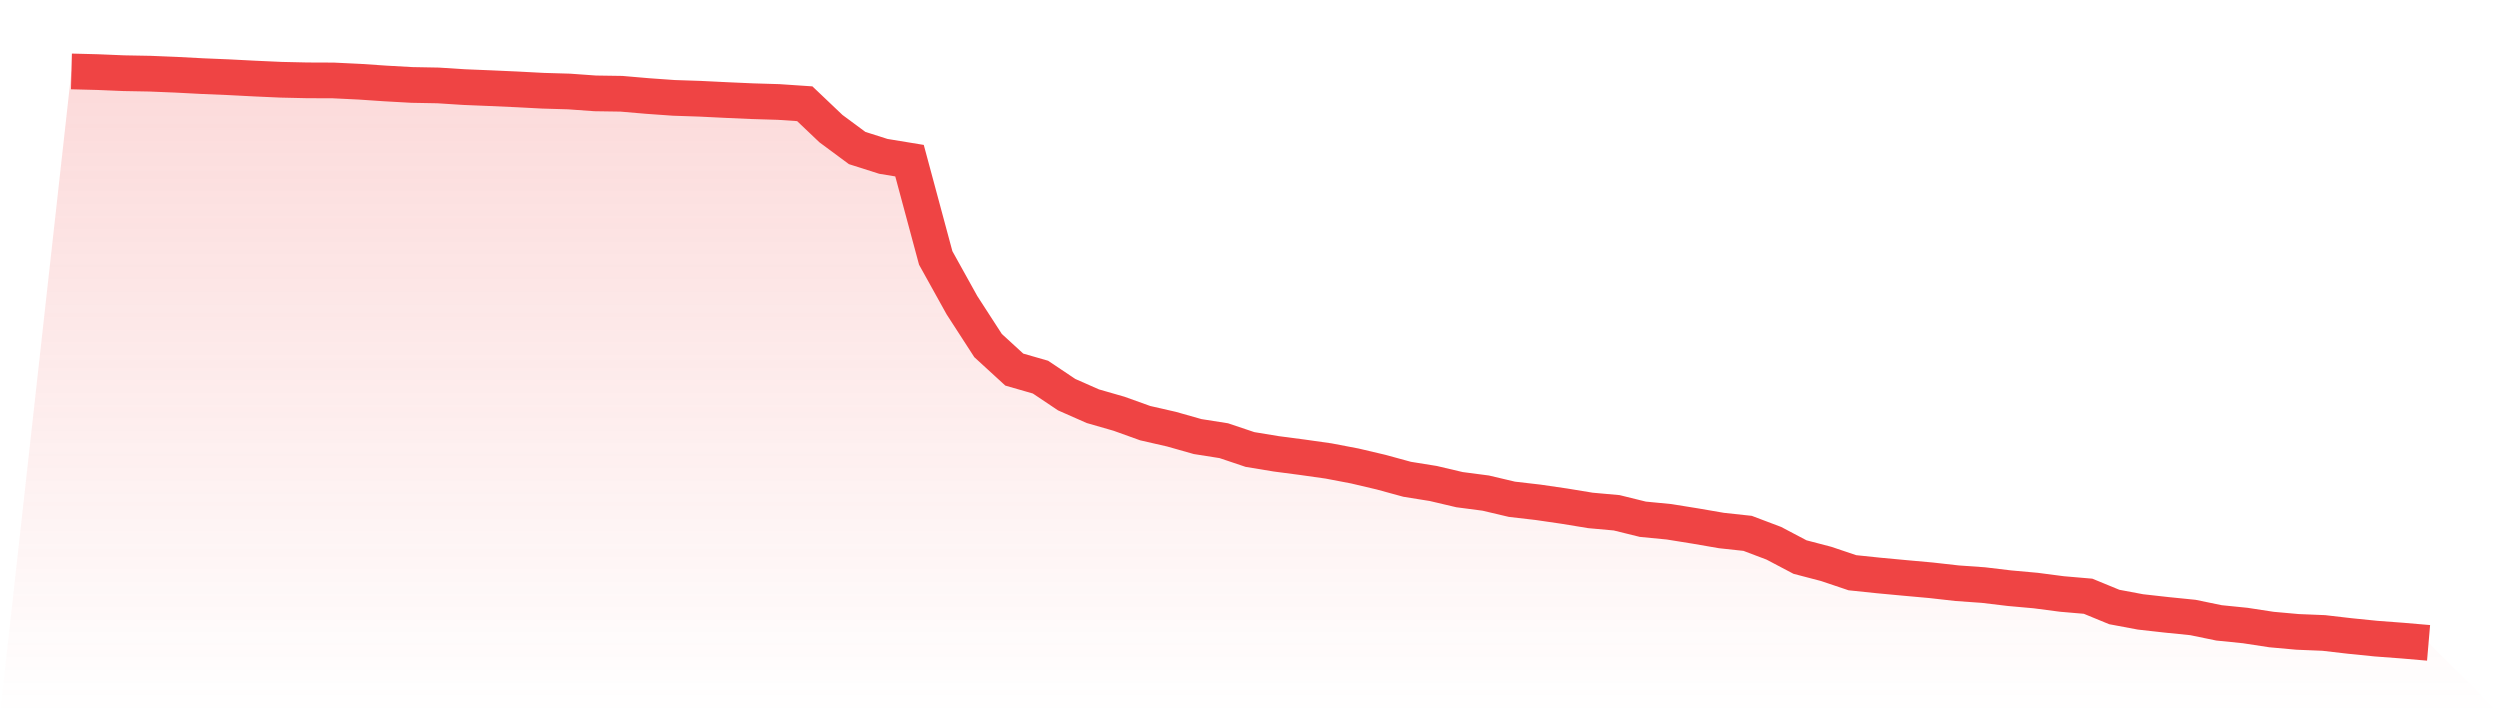 <svg viewBox="0 0 140 40" xmlns="http://www.w3.org/2000/svg">
<defs>
<linearGradient id="gradient" x1="0" x2="0" y1="0" y2="1">
<stop offset="0%" stop-color="#ef4444" stop-opacity="0.2"/>
<stop offset="100%" stop-color="#ef4444" stop-opacity="0"/>
</linearGradient>
</defs>
<path d="M4,4 L4,4 L5.467,4.038 L6.933,4.099 L8.4,4.126 L9.867,4.186 L11.333,4.263 L12.8,4.324 L14.267,4.4 L15.733,4.466 L17.2,4.499 L18.667,4.505 L20.133,4.576 L21.6,4.675 L23.067,4.757 L24.533,4.784 L26,4.878 L27.467,4.938 L28.933,5.004 L30.4,5.081 L31.867,5.124 L33.333,5.229 L34.8,5.251 L36.267,5.377 L37.733,5.481 L39.2,5.53 L40.667,5.602 L42.133,5.667 L43.6,5.711 L45.067,5.81 L46.533,7.203 L48,8.289 L49.467,8.756 L50.933,8.997 L52.4,14.444 L53.867,17.087 L55.333,19.353 L56.8,20.697 L58.267,21.119 L59.733,22.101 L61.2,22.748 L62.667,23.17 L64.133,23.697 L65.6,24.032 L67.067,24.448 L68.533,24.679 L70,25.172 L71.467,25.414 L72.933,25.606 L74.4,25.814 L75.867,26.094 L77.333,26.439 L78.8,26.84 L80.267,27.076 L81.733,27.421 L83.2,27.613 L84.667,27.959 L86.133,28.129 L87.6,28.343 L89.067,28.584 L90.533,28.716 L92,29.078 L93.467,29.22 L94.933,29.456 L96.4,29.709 L97.867,29.868 L99.333,30.422 L100.8,31.195 L102.267,31.579 L103.733,32.073 L105.2,32.226 L106.667,32.363 L108.133,32.495 L109.6,32.66 L111.067,32.764 L112.533,32.939 L114,33.071 L115.467,33.263 L116.933,33.389 L118.4,33.992 L119.867,34.267 L121.333,34.431 L122.8,34.579 L124.267,34.881 L125.733,35.029 L127.2,35.254 L128.667,35.386 L130.133,35.446 L131.6,35.616 L133.067,35.764 L134.533,35.874 L136,36 L140,40 L0,40 z" fill="url(#gradient)"/>
<path d="M4,4 L4,4 L5.467,4.038 L6.933,4.099 L8.4,4.126 L9.867,4.186 L11.333,4.263 L12.8,4.324 L14.267,4.4 L15.733,4.466 L17.2,4.499 L18.667,4.505 L20.133,4.576 L21.6,4.675 L23.067,4.757 L24.533,4.784 L26,4.878 L27.467,4.938 L28.933,5.004 L30.4,5.081 L31.867,5.124 L33.333,5.229 L34.8,5.251 L36.267,5.377 L37.733,5.481 L39.2,5.53 L40.667,5.602 L42.133,5.667 L43.6,5.711 L45.067,5.81 L46.533,7.203 L48,8.289 L49.467,8.756 L50.933,8.997 L52.4,14.444 L53.867,17.087 L55.333,19.353 L56.8,20.697 L58.267,21.119 L59.733,22.101 L61.2,22.748 L62.667,23.17 L64.133,23.697 L65.6,24.032 L67.067,24.448 L68.533,24.679 L70,25.172 L71.467,25.414 L72.933,25.606 L74.4,25.814 L75.867,26.094 L77.333,26.439 L78.8,26.84 L80.267,27.076 L81.733,27.421 L83.2,27.613 L84.667,27.959 L86.133,28.129 L87.6,28.343 L89.067,28.584 L90.533,28.716 L92,29.078 L93.467,29.22 L94.933,29.456 L96.4,29.709 L97.867,29.868 L99.333,30.422 L100.8,31.195 L102.267,31.579 L103.733,32.073 L105.2,32.226 L106.667,32.363 L108.133,32.495 L109.6,32.66 L111.067,32.764 L112.533,32.939 L114,33.071 L115.467,33.263 L116.933,33.389 L118.4,33.992 L119.867,34.267 L121.333,34.431 L122.8,34.579 L124.267,34.881 L125.733,35.029 L127.2,35.254 L128.667,35.386 L130.133,35.446 L131.6,35.616 L133.067,35.764 L134.533,35.874 L136,36" fill="none" stroke="#ef4444" stroke-width="2"/>
</svg>